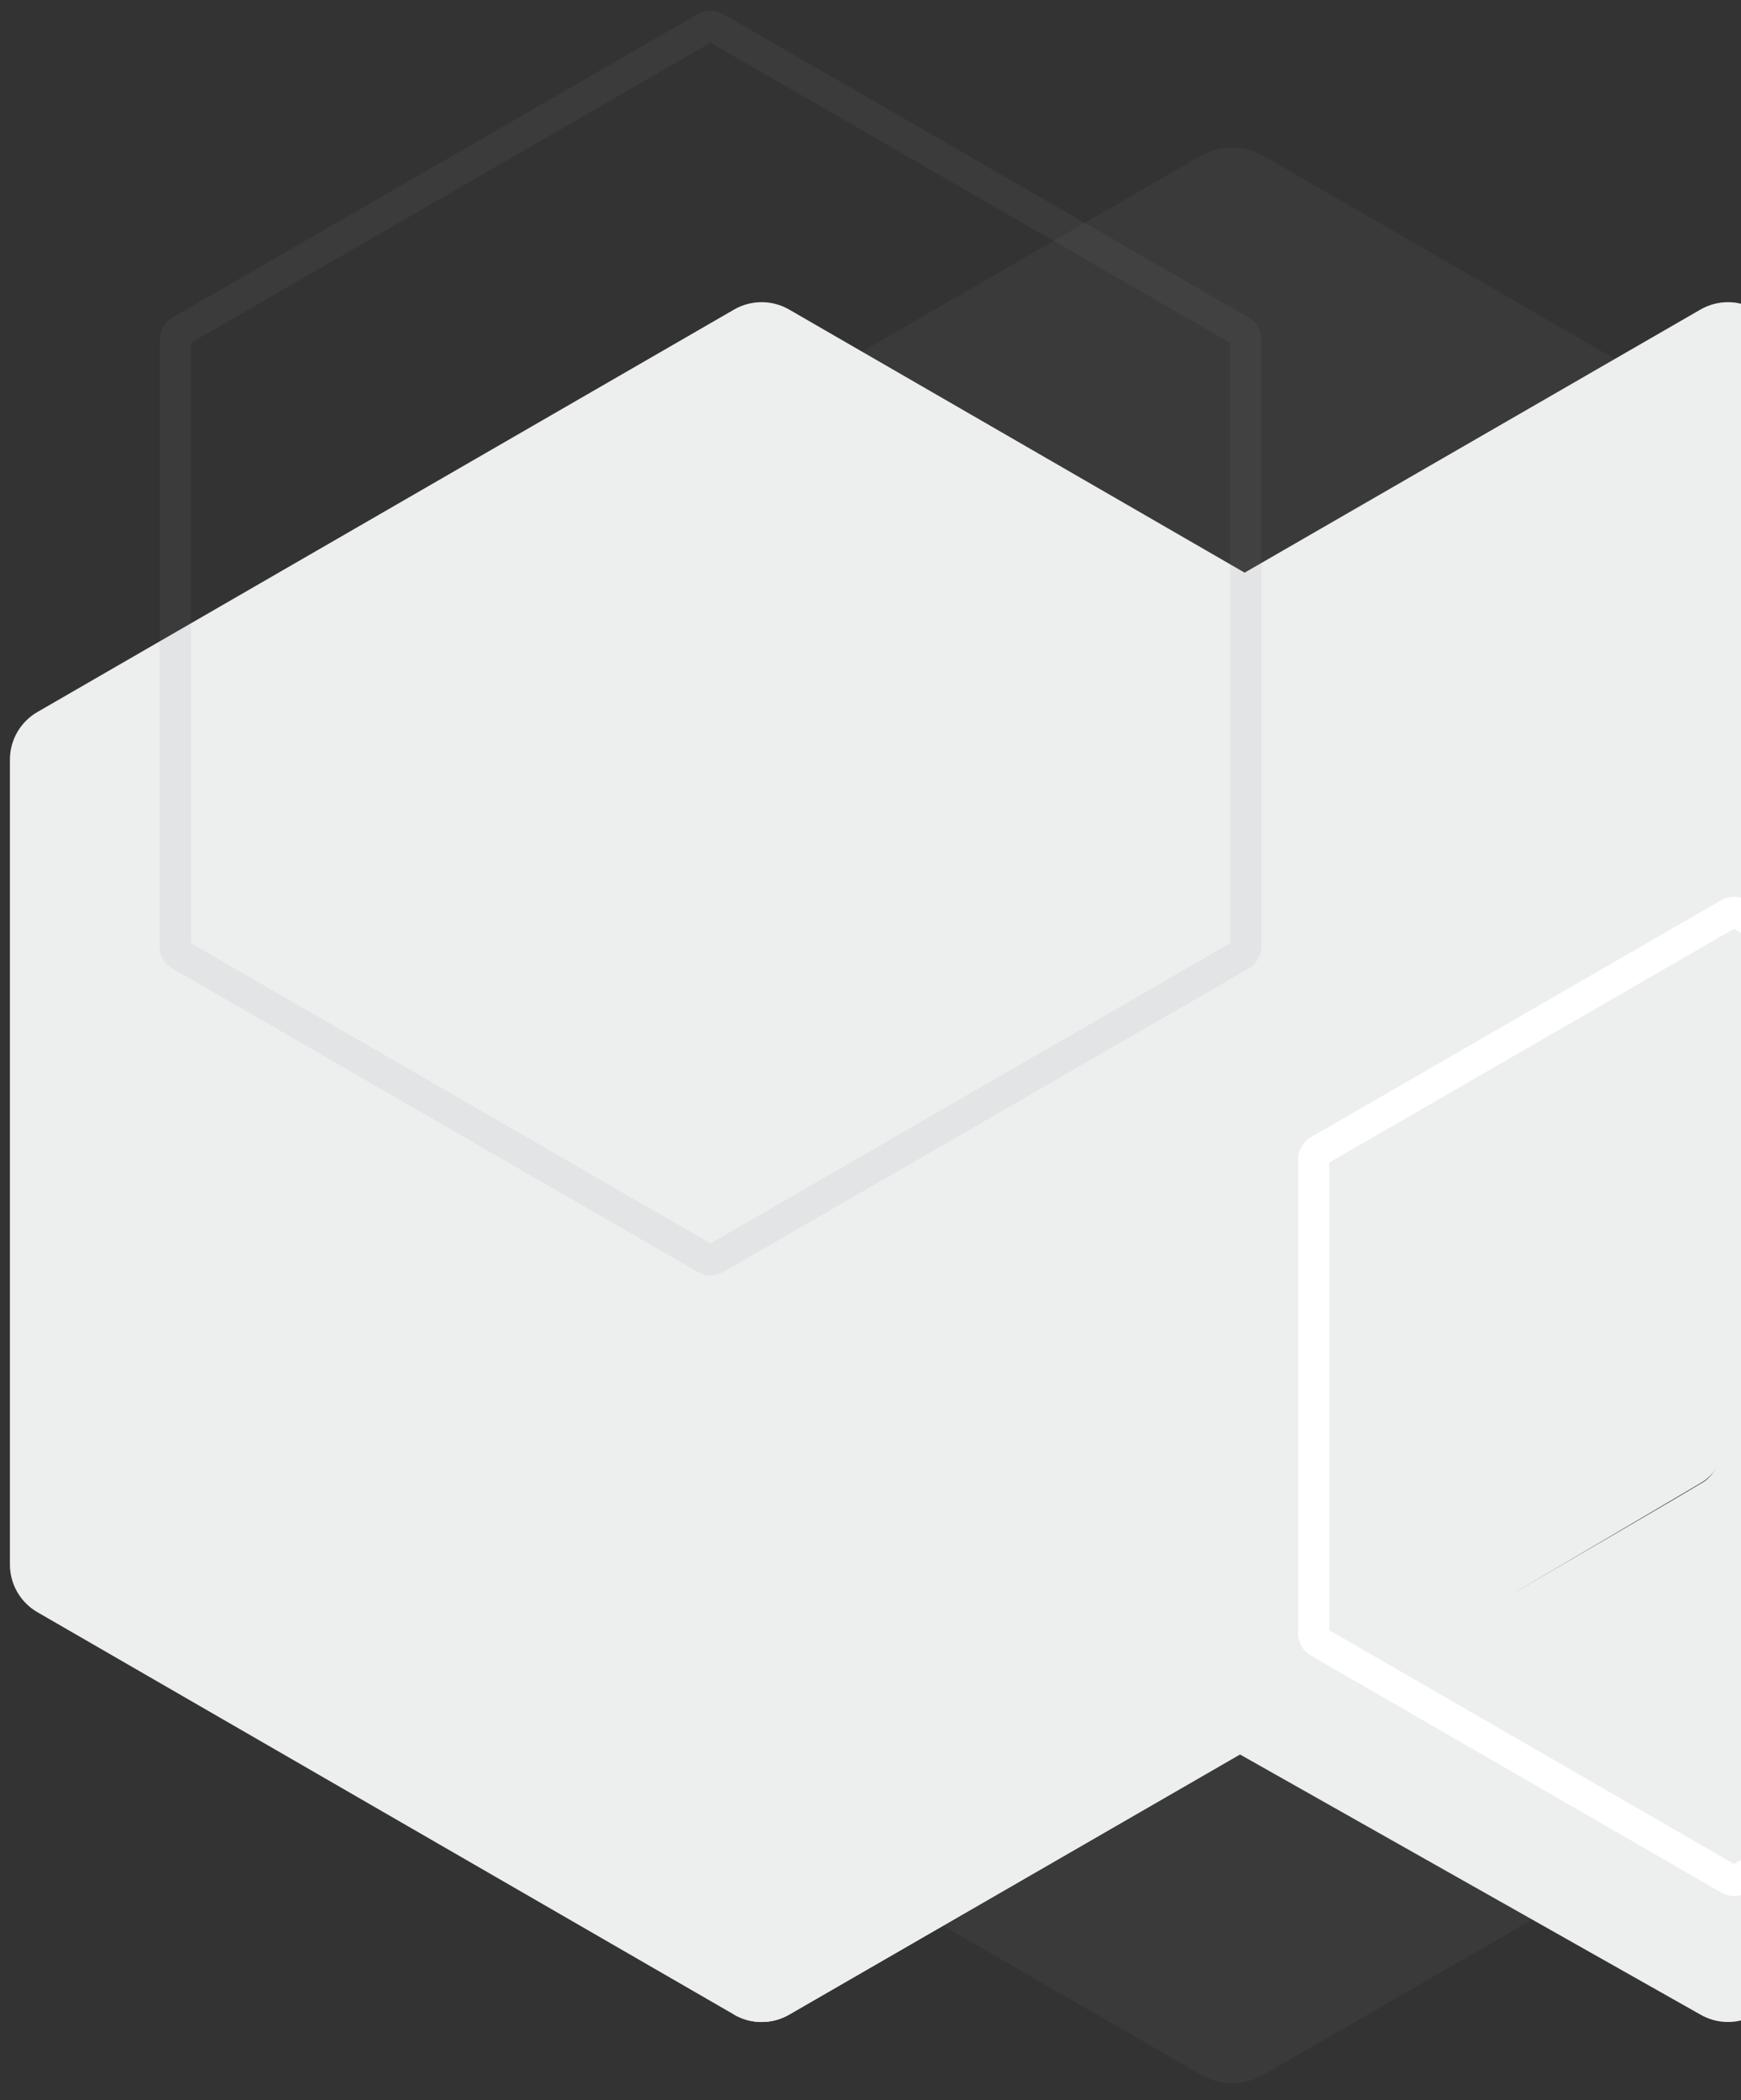 <?xml version="1.0" encoding="UTF-8"?><svg xmlns="http://www.w3.org/2000/svg" width="895.73" height="1080" xmlns:xlink="http://www.w3.org/1999/xlink" viewBox="0 0 895.73 1080"><rect x="0" y="0" width="895.73" height="1080" fill="#333333" stroke="none"/><defs><style>.cls-1,.cls-2,.cls-3{fill:none;}.cls-4{clip-path:url(#clippath);}.cls-2{opacity:.1;stroke:#898a8d;}.cls-2,.cls-3{stroke-miterlimit:10;stroke-width:16.02px;}.cls-5{fill:#fff;}.cls-6{fill:#6cca98;}.cls-7{fill:#898a8d;}.cls-8{mix-blend-mode:multiply;opacity:.08;}.cls-9{opacity:.15;}.cls-3{stroke:#fff;}.cls-10{isolation:isolate;}</style><clipPath id="clippath"><rect class="cls-1" width="895.73" height="1080"/></clipPath></defs><g class="cls-10"><g id="Layer_1"><g class="cls-4"><g><g class="cls-8"><path class="cls-7" d="M198.61,806.44V340.56c0-11.37,6.07-21.88,15.92-27.57L617.99,80.05c9.85-5.69,21.98-5.69,31.83,0l403.46,232.94c9.85,5.69,15.92,16.2,15.92,27.57l144.34,107.04v263.29c0,11.37-150.41,117.44-160.26,123.12l-403.46,232.94c-9.85,5.69-21.98,5.69-31.83,0l-403.46-232.94c-9.85-5.69-15.92-16.2-15.92-27.57Z"/><path class="cls-6" d="M1157.5,462.16c-16,7.86-431.68,219.18-475.98,237.92-21.36,6.78-43.88-6.35-43.88-25.83,0-15.53,0-264.31,0-264.31,0-11.37,6.07-21.88,15.92-27.57L1177.59,80.05c9.85-5.69,21.98-5.69,31.83,0l403.46,232.94c9.85,5.69,15.92,16.2,15.92,27.57v465.88c0,11.37-6.07,21.88-15.92,27.57l-403.46,232.94c-9.85,5.69-21.98,5.69-31.83,0l-267.73-151.18s252.39-146.65,268.96-156.77c11.26-6.87,12.6-23.34,12.6-29.57,0-5.28,0-233.31,0-243.58,0-21.47-21.38-29.86-33.93-23.69Z"/><path class="cls-7" d="M617.99,1066.95c9.85,5.69,21.98,5.69,31.83,0l264.33-152.44,263.52-155.26c9.85-5.69,14.31-16.2,14.31-27.57l-.55-115.52-578.35,275.82,4.9,174.97Z"/></g><g><path class="cls-5" d="M5.11,804.55V390.64c0-10.1,5.39-19.44,14.14-24.49L377.71,159.18c8.75-5.05,19.53-5.05,28.28,0l358.46,206.96c8.75,5.05,14.14,14.39,14.14,24.49l128.24,95.1v233.92c0,10.1-133.63,104.34-142.38,109.39l-358.46,206.96c-8.75,5.05-19.53,5.05-28.28,0L19.25,829.04c-8.75-5.05-14.14-14.39-14.14-24.49Z"/><path class="cls-5" d="M857.04,498.67c-14.22,6.99-383.53,194.73-422.89,211.38-18.98,6.02-38.99-5.64-38.98-22.95,0-13.8,0-234.83,0-234.83,0-10.1,5.39-19.44,14.14-24.49L874.89,159.18c8.75-5.05,19.53-5.05,28.28,0l358.46,206.96c8.75,5.05,14.14,14.39,14.14,24.49v413.91c0,10.1-5.39,19.44-14.14,24.49l-358.46,206.96c-8.75,5.05-19.53,5.05-28.28,0l-237.87-134.32s224.23-130.3,238.96-139.28c10.01-6.11,11.2-20.74,11.2-26.27,0-4.69,0-207.29,0-216.41,0-19.08-18.99-26.53-30.14-21.05Z"/><path class="cls-5" d="M377.71,1036c8.75,5.05,19.53,5.05,28.28,0l234.85-135.44,234.13-137.94c8.75-5.05,12.72-14.39,12.72-24.49l-.49-102.63-513.84,245.06,4.35,155.45Z"/></g><path class="cls-2" d="M92.71,170.24L363.03,14.17c1.56-.9,3.48-.9,5.04,0l270.32,156.07c1.56,.9,2.52,2.56,2.52,4.37V486.74c0,1.8-.96,3.46-2.52,4.37l-270.32,156.07c-1.56,.9-3.48,.9-5.04,0L92.71,491.1c-1.56-.9-2.52-2.56-2.52-4.37V174.6c0-1.8,.96-3.46,2.52-4.37Z"/><g class="cls-9"><path class="cls-7" d="M5.11,804.55V390.64c0-10.1,5.39-19.44,14.14-24.49L377.71,159.18c8.75-5.05,19.53-5.05,28.28,0l358.46,206.96c8.75,5.05,14.14,14.39,14.14,24.49l128.24,95.1v233.92c0,10.1-133.63,104.34-142.38,109.39l-358.46,206.96c-8.75,5.05-19.53,5.05-28.28,0L19.25,829.04c-8.75-5.05-14.14-14.39-14.14-24.49Z"/><path class="cls-7" d="M857.04,498.67c-14.22,6.99-383.53,194.73-422.89,211.38-18.98,6.02-38.99-5.64-38.98-22.95,0-13.8,0-234.83,0-234.83,0-10.1,5.39-19.44,14.14-24.49L874.89,159.18c8.75-5.05,19.53-5.05,28.28,0l358.46,206.96c8.75,5.05,14.14,14.39,14.14,24.49v413.91c0,10.1-5.39,19.44-14.14,24.49l-358.46,206.96c-8.75,5.05-19.53,5.05-28.28,0l-237.87-134.32s224.23-130.3,238.96-139.28c10.01-6.11,11.2-20.74,11.2-26.27,0-4.69,0-207.29,0-216.41,0-19.08-18.99-26.53-30.14-21.05Z"/><path class="cls-7" d="M377.71,1036c8.75,5.05,19.53,5.05,28.28,0l234.85-135.44,234.13-137.94c8.75-5.05,12.72-14.39,12.72-24.49l-.49-102.63-513.84,245.06,4.35,155.45Z"/></g><path class="cls-3" d="M675.88,840.01v-243.89c0-1.8,.96-3.46,2.52-4.37l211.22-121.95c1.56-.9,3.48-.9,5.04,0l211.22,121.94c1.56,.9,2.52,2.56,2.52,4.37v243.89c0,1.8-.96,3.46-2.52,4.37l-211.22,121.95c-1.56,.9-3.48,.9-5.04,0l-211.22-121.94c-1.56-.9-2.52-2.56-2.52-4.37Z"/></g></g></g></g></svg>